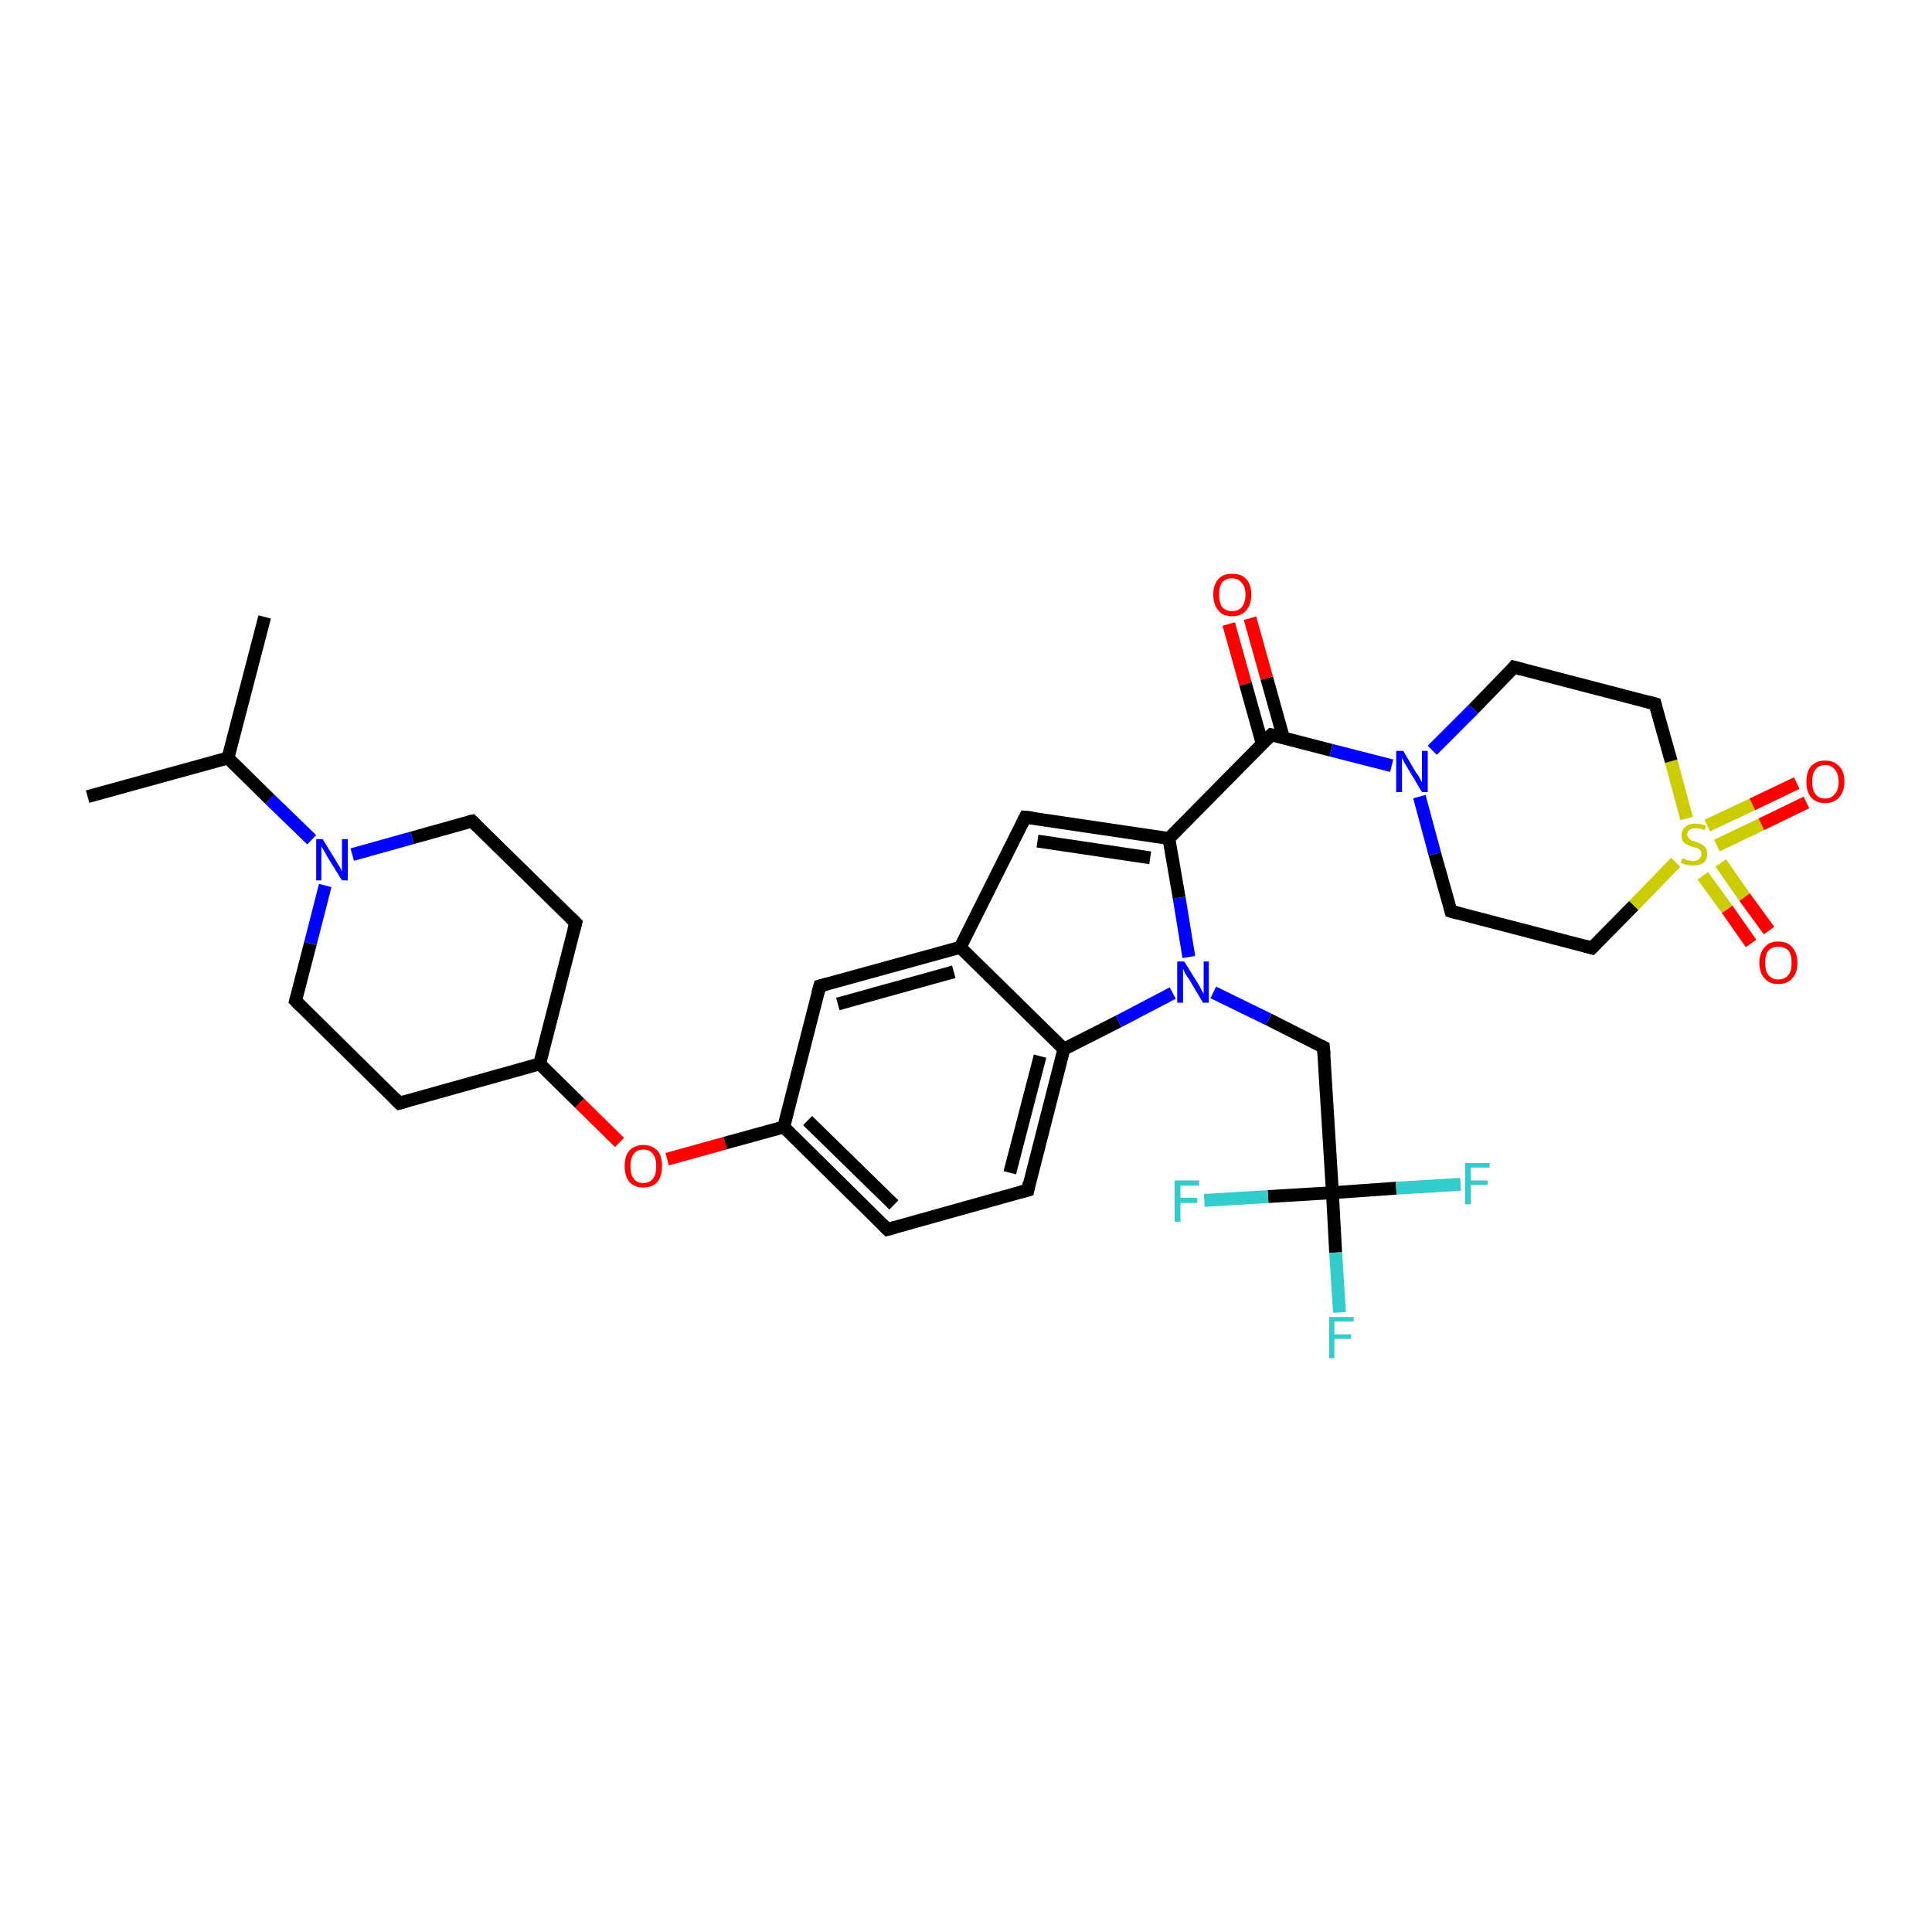 <?xml version='1.0' encoding='iso-8859-1'?>
<svg version='1.1' baseProfile='full'
              xmlns='http://www.w3.org/2000/svg'
                      xmlns:rdkit='http://www.rdkit.org/xml'
                      xmlns:xlink='http://www.w3.org/1999/xlink'
                  xml:space='preserve'
width='300px' height='300px' viewBox='0 0 300 300'>
<!-- END OF HEADER -->
<rect style='opacity:1.0;fill:#FFFFFF;stroke:none' width='300.0' height='300.0' x='0.0' y='0.0'> </rect>
<path class='bond-0 atom-0 atom-1' d='M 41.1,95.8 L 35.4,117.7' style='fill:none;fill-rule:evenodd;stroke:#000000;stroke-width:2.0px;stroke-linecap:butt;stroke-linejoin:miter;stroke-opacity:1' />
<path class='bond-1 atom-1 atom-2' d='M 35.4,117.7 L 13.6,123.7' style='fill:none;fill-rule:evenodd;stroke:#000000;stroke-width:2.0px;stroke-linecap:butt;stroke-linejoin:miter;stroke-opacity:1' />
<path class='bond-2 atom-1 atom-3' d='M 35.4,117.7 L 41.9,124.1' style='fill:none;fill-rule:evenodd;stroke:#000000;stroke-width:2.0px;stroke-linecap:butt;stroke-linejoin:miter;stroke-opacity:1' />
<path class='bond-2 atom-1 atom-3' d='M 41.9,124.1 L 48.4,130.4' style='fill:none;fill-rule:evenodd;stroke:#0000FF;stroke-width:2.0px;stroke-linecap:butt;stroke-linejoin:miter;stroke-opacity:1' />
<path class='bond-3 atom-3 atom-4' d='M 54.7,132.7 L 64.0,130.1' style='fill:none;fill-rule:evenodd;stroke:#0000FF;stroke-width:2.0px;stroke-linecap:butt;stroke-linejoin:miter;stroke-opacity:1' />
<path class='bond-3 atom-3 atom-4' d='M 64.0,130.1 L 73.3,127.5' style='fill:none;fill-rule:evenodd;stroke:#000000;stroke-width:2.0px;stroke-linecap:butt;stroke-linejoin:miter;stroke-opacity:1' />
<path class='bond-4 atom-4 atom-5' d='M 73.3,127.5 L 89.4,143.3' style='fill:none;fill-rule:evenodd;stroke:#000000;stroke-width:2.0px;stroke-linecap:butt;stroke-linejoin:miter;stroke-opacity:1' />
<path class='bond-5 atom-5 atom-6' d='M 89.4,143.3 L 83.8,165.2' style='fill:none;fill-rule:evenodd;stroke:#000000;stroke-width:2.0px;stroke-linecap:butt;stroke-linejoin:miter;stroke-opacity:1' />
<path class='bond-6 atom-6 atom-7' d='M 83.8,165.2 L 62.0,171.3' style='fill:none;fill-rule:evenodd;stroke:#000000;stroke-width:2.0px;stroke-linecap:butt;stroke-linejoin:miter;stroke-opacity:1' />
<path class='bond-7 atom-7 atom-8' d='M 62.0,171.3 L 45.9,155.4' style='fill:none;fill-rule:evenodd;stroke:#000000;stroke-width:2.0px;stroke-linecap:butt;stroke-linejoin:miter;stroke-opacity:1' />
<path class='bond-8 atom-6 atom-9' d='M 83.8,165.2 L 90.0,171.3' style='fill:none;fill-rule:evenodd;stroke:#000000;stroke-width:2.0px;stroke-linecap:butt;stroke-linejoin:miter;stroke-opacity:1' />
<path class='bond-8 atom-6 atom-9' d='M 90.0,171.3 L 96.2,177.4' style='fill:none;fill-rule:evenodd;stroke:#FF0000;stroke-width:2.0px;stroke-linecap:butt;stroke-linejoin:miter;stroke-opacity:1' />
<path class='bond-9 atom-9 atom-10' d='M 103.6,180.0 L 112.6,177.5' style='fill:none;fill-rule:evenodd;stroke:#FF0000;stroke-width:2.0px;stroke-linecap:butt;stroke-linejoin:miter;stroke-opacity:1' />
<path class='bond-9 atom-9 atom-10' d='M 112.6,177.5 L 121.7,175.0' style='fill:none;fill-rule:evenodd;stroke:#000000;stroke-width:2.0px;stroke-linecap:butt;stroke-linejoin:miter;stroke-opacity:1' />
<path class='bond-10 atom-10 atom-11' d='M 121.7,175.0 L 137.8,190.9' style='fill:none;fill-rule:evenodd;stroke:#000000;stroke-width:2.0px;stroke-linecap:butt;stroke-linejoin:miter;stroke-opacity:1' />
<path class='bond-10 atom-10 atom-11' d='M 125.4,174.0 L 138.8,187.1' style='fill:none;fill-rule:evenodd;stroke:#000000;stroke-width:2.0px;stroke-linecap:butt;stroke-linejoin:miter;stroke-opacity:1' />
<path class='bond-11 atom-11 atom-12' d='M 137.8,190.9 L 159.6,184.8' style='fill:none;fill-rule:evenodd;stroke:#000000;stroke-width:2.0px;stroke-linecap:butt;stroke-linejoin:miter;stroke-opacity:1' />
<path class='bond-12 atom-12 atom-13' d='M 159.6,184.8 L 165.2,162.9' style='fill:none;fill-rule:evenodd;stroke:#000000;stroke-width:2.0px;stroke-linecap:butt;stroke-linejoin:miter;stroke-opacity:1' />
<path class='bond-12 atom-12 atom-13' d='M 156.8,182.1 L 161.5,164.0' style='fill:none;fill-rule:evenodd;stroke:#000000;stroke-width:2.0px;stroke-linecap:butt;stroke-linejoin:miter;stroke-opacity:1' />
<path class='bond-13 atom-13 atom-14' d='M 165.2,162.9 L 173.7,158.6' style='fill:none;fill-rule:evenodd;stroke:#000000;stroke-width:2.0px;stroke-linecap:butt;stroke-linejoin:miter;stroke-opacity:1' />
<path class='bond-13 atom-13 atom-14' d='M 173.7,158.6 L 182.1,154.2' style='fill:none;fill-rule:evenodd;stroke:#0000FF;stroke-width:2.0px;stroke-linecap:butt;stroke-linejoin:miter;stroke-opacity:1' />
<path class='bond-14 atom-14 atom-15' d='M 188.4,154.1 L 197.0,158.3' style='fill:none;fill-rule:evenodd;stroke:#0000FF;stroke-width:2.0px;stroke-linecap:butt;stroke-linejoin:miter;stroke-opacity:1' />
<path class='bond-14 atom-14 atom-15' d='M 197.0,158.3 L 205.5,162.6' style='fill:none;fill-rule:evenodd;stroke:#000000;stroke-width:2.0px;stroke-linecap:butt;stroke-linejoin:miter;stroke-opacity:1' />
<path class='bond-15 atom-15 atom-16' d='M 205.5,162.6 L 206.9,185.2' style='fill:none;fill-rule:evenodd;stroke:#000000;stroke-width:2.0px;stroke-linecap:butt;stroke-linejoin:miter;stroke-opacity:1' />
<path class='bond-16 atom-16 atom-17' d='M 206.9,185.2 L 207.4,194.5' style='fill:none;fill-rule:evenodd;stroke:#000000;stroke-width:2.0px;stroke-linecap:butt;stroke-linejoin:miter;stroke-opacity:1' />
<path class='bond-16 atom-16 atom-17' d='M 207.4,194.5 L 208.0,203.8' style='fill:none;fill-rule:evenodd;stroke:#33CCCC;stroke-width:2.0px;stroke-linecap:butt;stroke-linejoin:miter;stroke-opacity:1' />
<path class='bond-17 atom-16 atom-18' d='M 206.9,185.2 L 216.8,184.5' style='fill:none;fill-rule:evenodd;stroke:#000000;stroke-width:2.0px;stroke-linecap:butt;stroke-linejoin:miter;stroke-opacity:1' />
<path class='bond-17 atom-16 atom-18' d='M 216.8,184.5 L 226.8,183.9' style='fill:none;fill-rule:evenodd;stroke:#33CCCC;stroke-width:2.0px;stroke-linecap:butt;stroke-linejoin:miter;stroke-opacity:1' />
<path class='bond-18 atom-16 atom-19' d='M 206.9,185.2 L 196.9,185.8' style='fill:none;fill-rule:evenodd;stroke:#000000;stroke-width:2.0px;stroke-linecap:butt;stroke-linejoin:miter;stroke-opacity:1' />
<path class='bond-18 atom-16 atom-19' d='M 196.9,185.8 L 187.0,186.4' style='fill:none;fill-rule:evenodd;stroke:#33CCCC;stroke-width:2.0px;stroke-linecap:butt;stroke-linejoin:miter;stroke-opacity:1' />
<path class='bond-19 atom-14 atom-20' d='M 184.6,148.6 L 183.1,139.4' style='fill:none;fill-rule:evenodd;stroke:#0000FF;stroke-width:2.0px;stroke-linecap:butt;stroke-linejoin:miter;stroke-opacity:1' />
<path class='bond-19 atom-14 atom-20' d='M 183.1,139.4 L 181.5,130.2' style='fill:none;fill-rule:evenodd;stroke:#000000;stroke-width:2.0px;stroke-linecap:butt;stroke-linejoin:miter;stroke-opacity:1' />
<path class='bond-20 atom-20 atom-21' d='M 181.5,130.2 L 159.2,126.9' style='fill:none;fill-rule:evenodd;stroke:#000000;stroke-width:2.0px;stroke-linecap:butt;stroke-linejoin:miter;stroke-opacity:1' />
<path class='bond-20 atom-20 atom-21' d='M 178.6,133.2 L 161.1,130.6' style='fill:none;fill-rule:evenodd;stroke:#000000;stroke-width:2.0px;stroke-linecap:butt;stroke-linejoin:miter;stroke-opacity:1' />
<path class='bond-21 atom-21 atom-22' d='M 159.2,126.9 L 149.1,147.1' style='fill:none;fill-rule:evenodd;stroke:#000000;stroke-width:2.0px;stroke-linecap:butt;stroke-linejoin:miter;stroke-opacity:1' />
<path class='bond-22 atom-22 atom-23' d='M 149.1,147.1 L 127.3,153.1' style='fill:none;fill-rule:evenodd;stroke:#000000;stroke-width:2.0px;stroke-linecap:butt;stroke-linejoin:miter;stroke-opacity:1' />
<path class='bond-22 atom-22 atom-23' d='M 148.1,150.9 L 130.1,155.9' style='fill:none;fill-rule:evenodd;stroke:#000000;stroke-width:2.0px;stroke-linecap:butt;stroke-linejoin:miter;stroke-opacity:1' />
<path class='bond-23 atom-20 atom-24' d='M 181.5,130.2 L 197.4,114.1' style='fill:none;fill-rule:evenodd;stroke:#000000;stroke-width:2.0px;stroke-linecap:butt;stroke-linejoin:miter;stroke-opacity:1' />
<path class='bond-24 atom-24 atom-25' d='M 199.3,114.6 L 196.7,105.3' style='fill:none;fill-rule:evenodd;stroke:#000000;stroke-width:2.0px;stroke-linecap:butt;stroke-linejoin:miter;stroke-opacity:1' />
<path class='bond-24 atom-24 atom-25' d='M 196.7,105.3 L 194.1,96.0' style='fill:none;fill-rule:evenodd;stroke:#FF0000;stroke-width:2.0px;stroke-linecap:butt;stroke-linejoin:miter;stroke-opacity:1' />
<path class='bond-24 atom-24 atom-25' d='M 196.0,115.5 L 193.4,106.2' style='fill:none;fill-rule:evenodd;stroke:#000000;stroke-width:2.0px;stroke-linecap:butt;stroke-linejoin:miter;stroke-opacity:1' />
<path class='bond-24 atom-24 atom-25' d='M 193.4,106.2 L 190.8,96.9' style='fill:none;fill-rule:evenodd;stroke:#FF0000;stroke-width:2.0px;stroke-linecap:butt;stroke-linejoin:miter;stroke-opacity:1' />
<path class='bond-25 atom-24 atom-26' d='M 197.4,114.1 L 206.7,116.5' style='fill:none;fill-rule:evenodd;stroke:#000000;stroke-width:2.0px;stroke-linecap:butt;stroke-linejoin:miter;stroke-opacity:1' />
<path class='bond-25 atom-24 atom-26' d='M 206.7,116.5 L 216.1,118.9' style='fill:none;fill-rule:evenodd;stroke:#0000FF;stroke-width:2.0px;stroke-linecap:butt;stroke-linejoin:miter;stroke-opacity:1' />
<path class='bond-26 atom-26 atom-27' d='M 220.4,123.7 L 222.8,132.6' style='fill:none;fill-rule:evenodd;stroke:#0000FF;stroke-width:2.0px;stroke-linecap:butt;stroke-linejoin:miter;stroke-opacity:1' />
<path class='bond-26 atom-26 atom-27' d='M 222.8,132.6 L 225.3,141.5' style='fill:none;fill-rule:evenodd;stroke:#000000;stroke-width:2.0px;stroke-linecap:butt;stroke-linejoin:miter;stroke-opacity:1' />
<path class='bond-27 atom-27 atom-28' d='M 225.3,141.5 L 247.2,147.2' style='fill:none;fill-rule:evenodd;stroke:#000000;stroke-width:2.0px;stroke-linecap:butt;stroke-linejoin:miter;stroke-opacity:1' />
<path class='bond-28 atom-28 atom-29' d='M 247.2,147.2 L 253.7,140.6' style='fill:none;fill-rule:evenodd;stroke:#000000;stroke-width:2.0px;stroke-linecap:butt;stroke-linejoin:miter;stroke-opacity:1' />
<path class='bond-28 atom-28 atom-29' d='M 253.7,140.6 L 260.2,133.9' style='fill:none;fill-rule:evenodd;stroke:#CCCC00;stroke-width:2.0px;stroke-linecap:butt;stroke-linejoin:miter;stroke-opacity:1' />
<path class='bond-29 atom-29 atom-30' d='M 266.6,131.3 L 273.5,128.0' style='fill:none;fill-rule:evenodd;stroke:#CCCC00;stroke-width:2.0px;stroke-linecap:butt;stroke-linejoin:miter;stroke-opacity:1' />
<path class='bond-29 atom-29 atom-30' d='M 273.5,128.0 L 280.5,124.6' style='fill:none;fill-rule:evenodd;stroke:#FF0000;stroke-width:2.0px;stroke-linecap:butt;stroke-linejoin:miter;stroke-opacity:1' />
<path class='bond-29 atom-29 atom-30' d='M 265.1,128.2 L 272.1,124.9' style='fill:none;fill-rule:evenodd;stroke:#CCCC00;stroke-width:2.0px;stroke-linecap:butt;stroke-linejoin:miter;stroke-opacity:1' />
<path class='bond-29 atom-29 atom-30' d='M 272.1,124.9 L 279.0,121.6' style='fill:none;fill-rule:evenodd;stroke:#FF0000;stroke-width:2.0px;stroke-linecap:butt;stroke-linejoin:miter;stroke-opacity:1' />
<path class='bond-30 atom-29 atom-31' d='M 264.4,136.0 L 268.2,141.2' style='fill:none;fill-rule:evenodd;stroke:#CCCC00;stroke-width:2.0px;stroke-linecap:butt;stroke-linejoin:miter;stroke-opacity:1' />
<path class='bond-30 atom-29 atom-31' d='M 268.2,141.2 L 271.9,146.5' style='fill:none;fill-rule:evenodd;stroke:#FF0000;stroke-width:2.0px;stroke-linecap:butt;stroke-linejoin:miter;stroke-opacity:1' />
<path class='bond-30 atom-29 atom-31' d='M 267.2,134.0 L 270.9,139.3' style='fill:none;fill-rule:evenodd;stroke:#CCCC00;stroke-width:2.0px;stroke-linecap:butt;stroke-linejoin:miter;stroke-opacity:1' />
<path class='bond-30 atom-29 atom-31' d='M 270.9,139.3 L 274.7,144.5' style='fill:none;fill-rule:evenodd;stroke:#FF0000;stroke-width:2.0px;stroke-linecap:butt;stroke-linejoin:miter;stroke-opacity:1' />
<path class='bond-31 atom-29 atom-32' d='M 261.9,127.1 L 259.5,118.2' style='fill:none;fill-rule:evenodd;stroke:#CCCC00;stroke-width:2.0px;stroke-linecap:butt;stroke-linejoin:miter;stroke-opacity:1' />
<path class='bond-31 atom-29 atom-32' d='M 259.5,118.2 L 257.0,109.3' style='fill:none;fill-rule:evenodd;stroke:#000000;stroke-width:2.0px;stroke-linecap:butt;stroke-linejoin:miter;stroke-opacity:1' />
<path class='bond-32 atom-32 atom-33' d='M 257.0,109.3 L 235.1,103.6' style='fill:none;fill-rule:evenodd;stroke:#000000;stroke-width:2.0px;stroke-linecap:butt;stroke-linejoin:miter;stroke-opacity:1' />
<path class='bond-33 atom-8 atom-3' d='M 45.9,155.4 L 48.2,146.5' style='fill:none;fill-rule:evenodd;stroke:#000000;stroke-width:2.0px;stroke-linecap:butt;stroke-linejoin:miter;stroke-opacity:1' />
<path class='bond-33 atom-8 atom-3' d='M 48.2,146.5 L 50.5,137.5' style='fill:none;fill-rule:evenodd;stroke:#0000FF;stroke-width:2.0px;stroke-linecap:butt;stroke-linejoin:miter;stroke-opacity:1' />
<path class='bond-34 atom-23 atom-10' d='M 127.3,153.1 L 121.7,175.0' style='fill:none;fill-rule:evenodd;stroke:#000000;stroke-width:2.0px;stroke-linecap:butt;stroke-linejoin:miter;stroke-opacity:1' />
<path class='bond-35 atom-33 atom-26' d='M 235.1,103.6 L 228.8,110.1' style='fill:none;fill-rule:evenodd;stroke:#000000;stroke-width:2.0px;stroke-linecap:butt;stroke-linejoin:miter;stroke-opacity:1' />
<path class='bond-35 atom-33 atom-26' d='M 228.8,110.1 L 222.4,116.5' style='fill:none;fill-rule:evenodd;stroke:#0000FF;stroke-width:2.0px;stroke-linecap:butt;stroke-linejoin:miter;stroke-opacity:1' />
<path class='bond-36 atom-22 atom-13' d='M 149.1,147.1 L 165.2,162.9' style='fill:none;fill-rule:evenodd;stroke:#000000;stroke-width:2.0px;stroke-linecap:butt;stroke-linejoin:miter;stroke-opacity:1' />
<path d='M 72.8,127.6 L 73.3,127.5 L 74.1,128.3' style='fill:none;stroke:#000000;stroke-width:2.0px;stroke-linecap:butt;stroke-linejoin:miter;stroke-opacity:1;' />
<path d='M 88.6,142.5 L 89.4,143.3 L 89.1,144.4' style='fill:none;stroke:#000000;stroke-width:2.0px;stroke-linecap:butt;stroke-linejoin:miter;stroke-opacity:1;' />
<path d='M 63.1,171.0 L 62.0,171.3 L 61.2,170.5' style='fill:none;stroke:#000000;stroke-width:2.0px;stroke-linecap:butt;stroke-linejoin:miter;stroke-opacity:1;' />
<path d='M 46.7,156.2 L 45.9,155.4 L 46.0,155.0' style='fill:none;stroke:#000000;stroke-width:2.0px;stroke-linecap:butt;stroke-linejoin:miter;stroke-opacity:1;' />
<path d='M 137.0,190.1 L 137.8,190.9 L 138.9,190.6' style='fill:none;stroke:#000000;stroke-width:2.0px;stroke-linecap:butt;stroke-linejoin:miter;stroke-opacity:1;' />
<path d='M 158.5,185.1 L 159.6,184.8 L 159.8,183.7' style='fill:none;stroke:#000000;stroke-width:2.0px;stroke-linecap:butt;stroke-linejoin:miter;stroke-opacity:1;' />
<path d='M 205.1,162.4 L 205.5,162.6 L 205.6,163.7' style='fill:none;stroke:#000000;stroke-width:2.0px;stroke-linecap:butt;stroke-linejoin:miter;stroke-opacity:1;' />
<path d='M 160.3,127.0 L 159.2,126.9 L 158.7,127.9' style='fill:none;stroke:#000000;stroke-width:2.0px;stroke-linecap:butt;stroke-linejoin:miter;stroke-opacity:1;' />
<path d='M 128.4,152.8 L 127.3,153.1 L 127.0,154.2' style='fill:none;stroke:#000000;stroke-width:2.0px;stroke-linecap:butt;stroke-linejoin:miter;stroke-opacity:1;' />
<path d='M 196.6,114.9 L 197.4,114.1 L 197.9,114.2' style='fill:none;stroke:#000000;stroke-width:2.0px;stroke-linecap:butt;stroke-linejoin:miter;stroke-opacity:1;' />
<path d='M 225.2,141.1 L 225.3,141.5 L 226.4,141.8' style='fill:none;stroke:#000000;stroke-width:2.0px;stroke-linecap:butt;stroke-linejoin:miter;stroke-opacity:1;' />
<path d='M 246.1,146.9 L 247.2,147.2 L 247.5,146.9' style='fill:none;stroke:#000000;stroke-width:2.0px;stroke-linecap:butt;stroke-linejoin:miter;stroke-opacity:1;' />
<path d='M 257.1,109.7 L 257.0,109.3 L 255.9,109.0' style='fill:none;stroke:#000000;stroke-width:2.0px;stroke-linecap:butt;stroke-linejoin:miter;stroke-opacity:1;' />
<path d='M 236.2,103.9 L 235.1,103.6 L 234.8,104.0' style='fill:none;stroke:#000000;stroke-width:2.0px;stroke-linecap:butt;stroke-linejoin:miter;stroke-opacity:1;' />
<path class='atom-3' d='M 50.1 130.3
L 52.2 133.7
Q 52.4 134.1, 52.8 134.7
Q 53.1 135.3, 53.1 135.3
L 53.1 130.3
L 54.0 130.3
L 54.0 136.7
L 53.1 136.7
L 50.8 133.0
Q 50.6 132.6, 50.3 132.1
Q 50.0 131.6, 49.9 131.4
L 49.9 136.7
L 49.1 136.7
L 49.1 130.3
L 50.1 130.3
' fill='#0000FF'/>
<path class='atom-9' d='M 97.0 181.1
Q 97.0 179.5, 97.7 178.7
Q 98.5 177.8, 99.9 177.8
Q 101.3 177.8, 102.1 178.7
Q 102.8 179.5, 102.8 181.1
Q 102.8 182.6, 102.1 183.5
Q 101.3 184.4, 99.9 184.4
Q 98.5 184.4, 97.7 183.5
Q 97.0 182.6, 97.0 181.1
M 99.9 183.7
Q 100.9 183.7, 101.4 183.0
Q 101.9 182.4, 101.9 181.1
Q 101.9 179.8, 101.4 179.2
Q 100.9 178.5, 99.9 178.5
Q 98.9 178.5, 98.4 179.2
Q 97.9 179.8, 97.9 181.1
Q 97.9 182.4, 98.4 183.0
Q 98.9 183.7, 99.9 183.7
' fill='#FF0000'/>
<path class='atom-14' d='M 183.9 149.3
L 186.0 152.7
Q 186.2 153.0, 186.5 153.6
Q 186.8 154.2, 186.9 154.3
L 186.9 149.3
L 187.7 149.3
L 187.7 155.7
L 186.8 155.7
L 184.6 152.0
Q 184.3 151.6, 184.0 151.1
Q 183.8 150.6, 183.7 150.4
L 183.7 155.7
L 182.8 155.7
L 182.8 149.3
L 183.9 149.3
' fill='#0000FF'/>
<path class='atom-17' d='M 206.4 204.5
L 210.2 204.5
L 210.2 205.2
L 207.2 205.2
L 207.2 207.2
L 209.8 207.2
L 209.8 207.9
L 207.2 207.9
L 207.2 210.9
L 206.4 210.9
L 206.4 204.5
' fill='#33CCCC'/>
<path class='atom-18' d='M 227.5 180.6
L 231.3 180.6
L 231.3 181.3
L 228.4 181.3
L 228.4 183.3
L 231.0 183.3
L 231.0 184.0
L 228.4 184.0
L 228.4 187.0
L 227.5 187.0
L 227.5 180.6
' fill='#33CCCC'/>
<path class='atom-19' d='M 182.4 183.3
L 186.2 183.3
L 186.2 184.1
L 183.3 184.1
L 183.3 186.0
L 185.9 186.0
L 185.9 186.8
L 183.3 186.8
L 183.3 189.7
L 182.4 189.7
L 182.4 183.3
' fill='#33CCCC'/>
<path class='atom-25' d='M 188.4 92.3
Q 188.4 90.8, 189.2 89.9
Q 189.9 89.1, 191.3 89.1
Q 192.8 89.1, 193.5 89.9
Q 194.3 90.8, 194.3 92.3
Q 194.3 93.9, 193.5 94.8
Q 192.7 95.7, 191.3 95.7
Q 189.9 95.7, 189.2 94.8
Q 188.4 93.9, 188.4 92.3
M 191.3 94.9
Q 192.3 94.9, 192.8 94.3
Q 193.4 93.6, 193.4 92.3
Q 193.4 91.1, 192.8 90.5
Q 192.3 89.8, 191.3 89.8
Q 190.4 89.8, 189.8 90.4
Q 189.3 91.1, 189.3 92.3
Q 189.3 93.6, 189.8 94.3
Q 190.4 94.9, 191.3 94.9
' fill='#FF0000'/>
<path class='atom-26' d='M 217.9 116.6
L 219.9 120.0
Q 220.2 120.3, 220.5 120.9
Q 220.8 121.5, 220.8 121.5
L 220.8 116.6
L 221.7 116.6
L 221.7 123.0
L 220.8 123.0
L 218.6 119.3
Q 218.3 118.8, 218.0 118.3
Q 217.8 117.8, 217.7 117.7
L 217.7 123.0
L 216.8 123.0
L 216.8 116.6
L 217.9 116.6
' fill='#0000FF'/>
<path class='atom-29' d='M 261.2 133.3
Q 261.3 133.3, 261.6 133.4
Q 261.9 133.6, 262.2 133.6
Q 262.5 133.7, 262.9 133.7
Q 263.5 133.7, 263.8 133.4
Q 264.2 133.1, 264.2 132.6
Q 264.2 132.3, 264.0 132.0
Q 263.8 131.8, 263.6 131.7
Q 263.3 131.6, 262.8 131.5
Q 262.3 131.3, 261.9 131.1
Q 261.6 131.0, 261.3 130.6
Q 261.1 130.3, 261.1 129.7
Q 261.1 128.9, 261.7 128.4
Q 262.2 127.9, 263.3 127.9
Q 264.0 127.9, 264.9 128.2
L 264.7 128.9
Q 263.9 128.6, 263.3 128.6
Q 262.7 128.6, 262.3 128.9
Q 262.0 129.1, 262.0 129.6
Q 262.0 129.9, 262.2 130.1
Q 262.4 130.3, 262.6 130.5
Q 262.9 130.6, 263.3 130.7
Q 263.9 130.9, 264.2 131.1
Q 264.6 131.3, 264.8 131.6
Q 265.1 132.0, 265.1 132.6
Q 265.1 133.5, 264.5 134.0
Q 263.9 134.4, 262.9 134.4
Q 262.3 134.4, 261.9 134.3
Q 261.5 134.2, 261.0 134.0
L 261.2 133.3
' fill='#CCCC00'/>
<path class='atom-30' d='M 280.5 121.4
Q 280.5 119.8, 281.2 119.0
Q 282.0 118.1, 283.4 118.1
Q 284.8 118.1, 285.6 119.0
Q 286.4 119.8, 286.4 121.4
Q 286.4 122.9, 285.6 123.8
Q 284.8 124.7, 283.4 124.7
Q 282.0 124.7, 281.2 123.8
Q 280.5 122.9, 280.5 121.4
M 283.4 124.0
Q 284.4 124.0, 284.9 123.3
Q 285.5 122.7, 285.5 121.4
Q 285.5 120.1, 284.9 119.5
Q 284.4 118.8, 283.4 118.8
Q 282.4 118.8, 281.9 119.5
Q 281.4 120.1, 281.4 121.4
Q 281.4 122.7, 281.9 123.3
Q 282.4 124.0, 283.4 124.0
' fill='#FF0000'/>
<path class='atom-31' d='M 273.2 149.5
Q 273.2 148.0, 274.0 147.1
Q 274.7 146.2, 276.1 146.2
Q 277.6 146.2, 278.3 147.1
Q 279.1 148.0, 279.1 149.5
Q 279.1 151.1, 278.3 151.9
Q 277.6 152.8, 276.1 152.8
Q 274.7 152.8, 274.0 151.9
Q 273.2 151.1, 273.2 149.5
M 276.1 152.1
Q 277.1 152.1, 277.7 151.4
Q 278.2 150.8, 278.2 149.5
Q 278.2 148.2, 277.7 147.6
Q 277.1 147.0, 276.1 147.0
Q 275.2 147.0, 274.6 147.6
Q 274.1 148.2, 274.1 149.5
Q 274.1 150.8, 274.6 151.4
Q 275.2 152.1, 276.1 152.1
' fill='#FF0000'/>
</svg>
